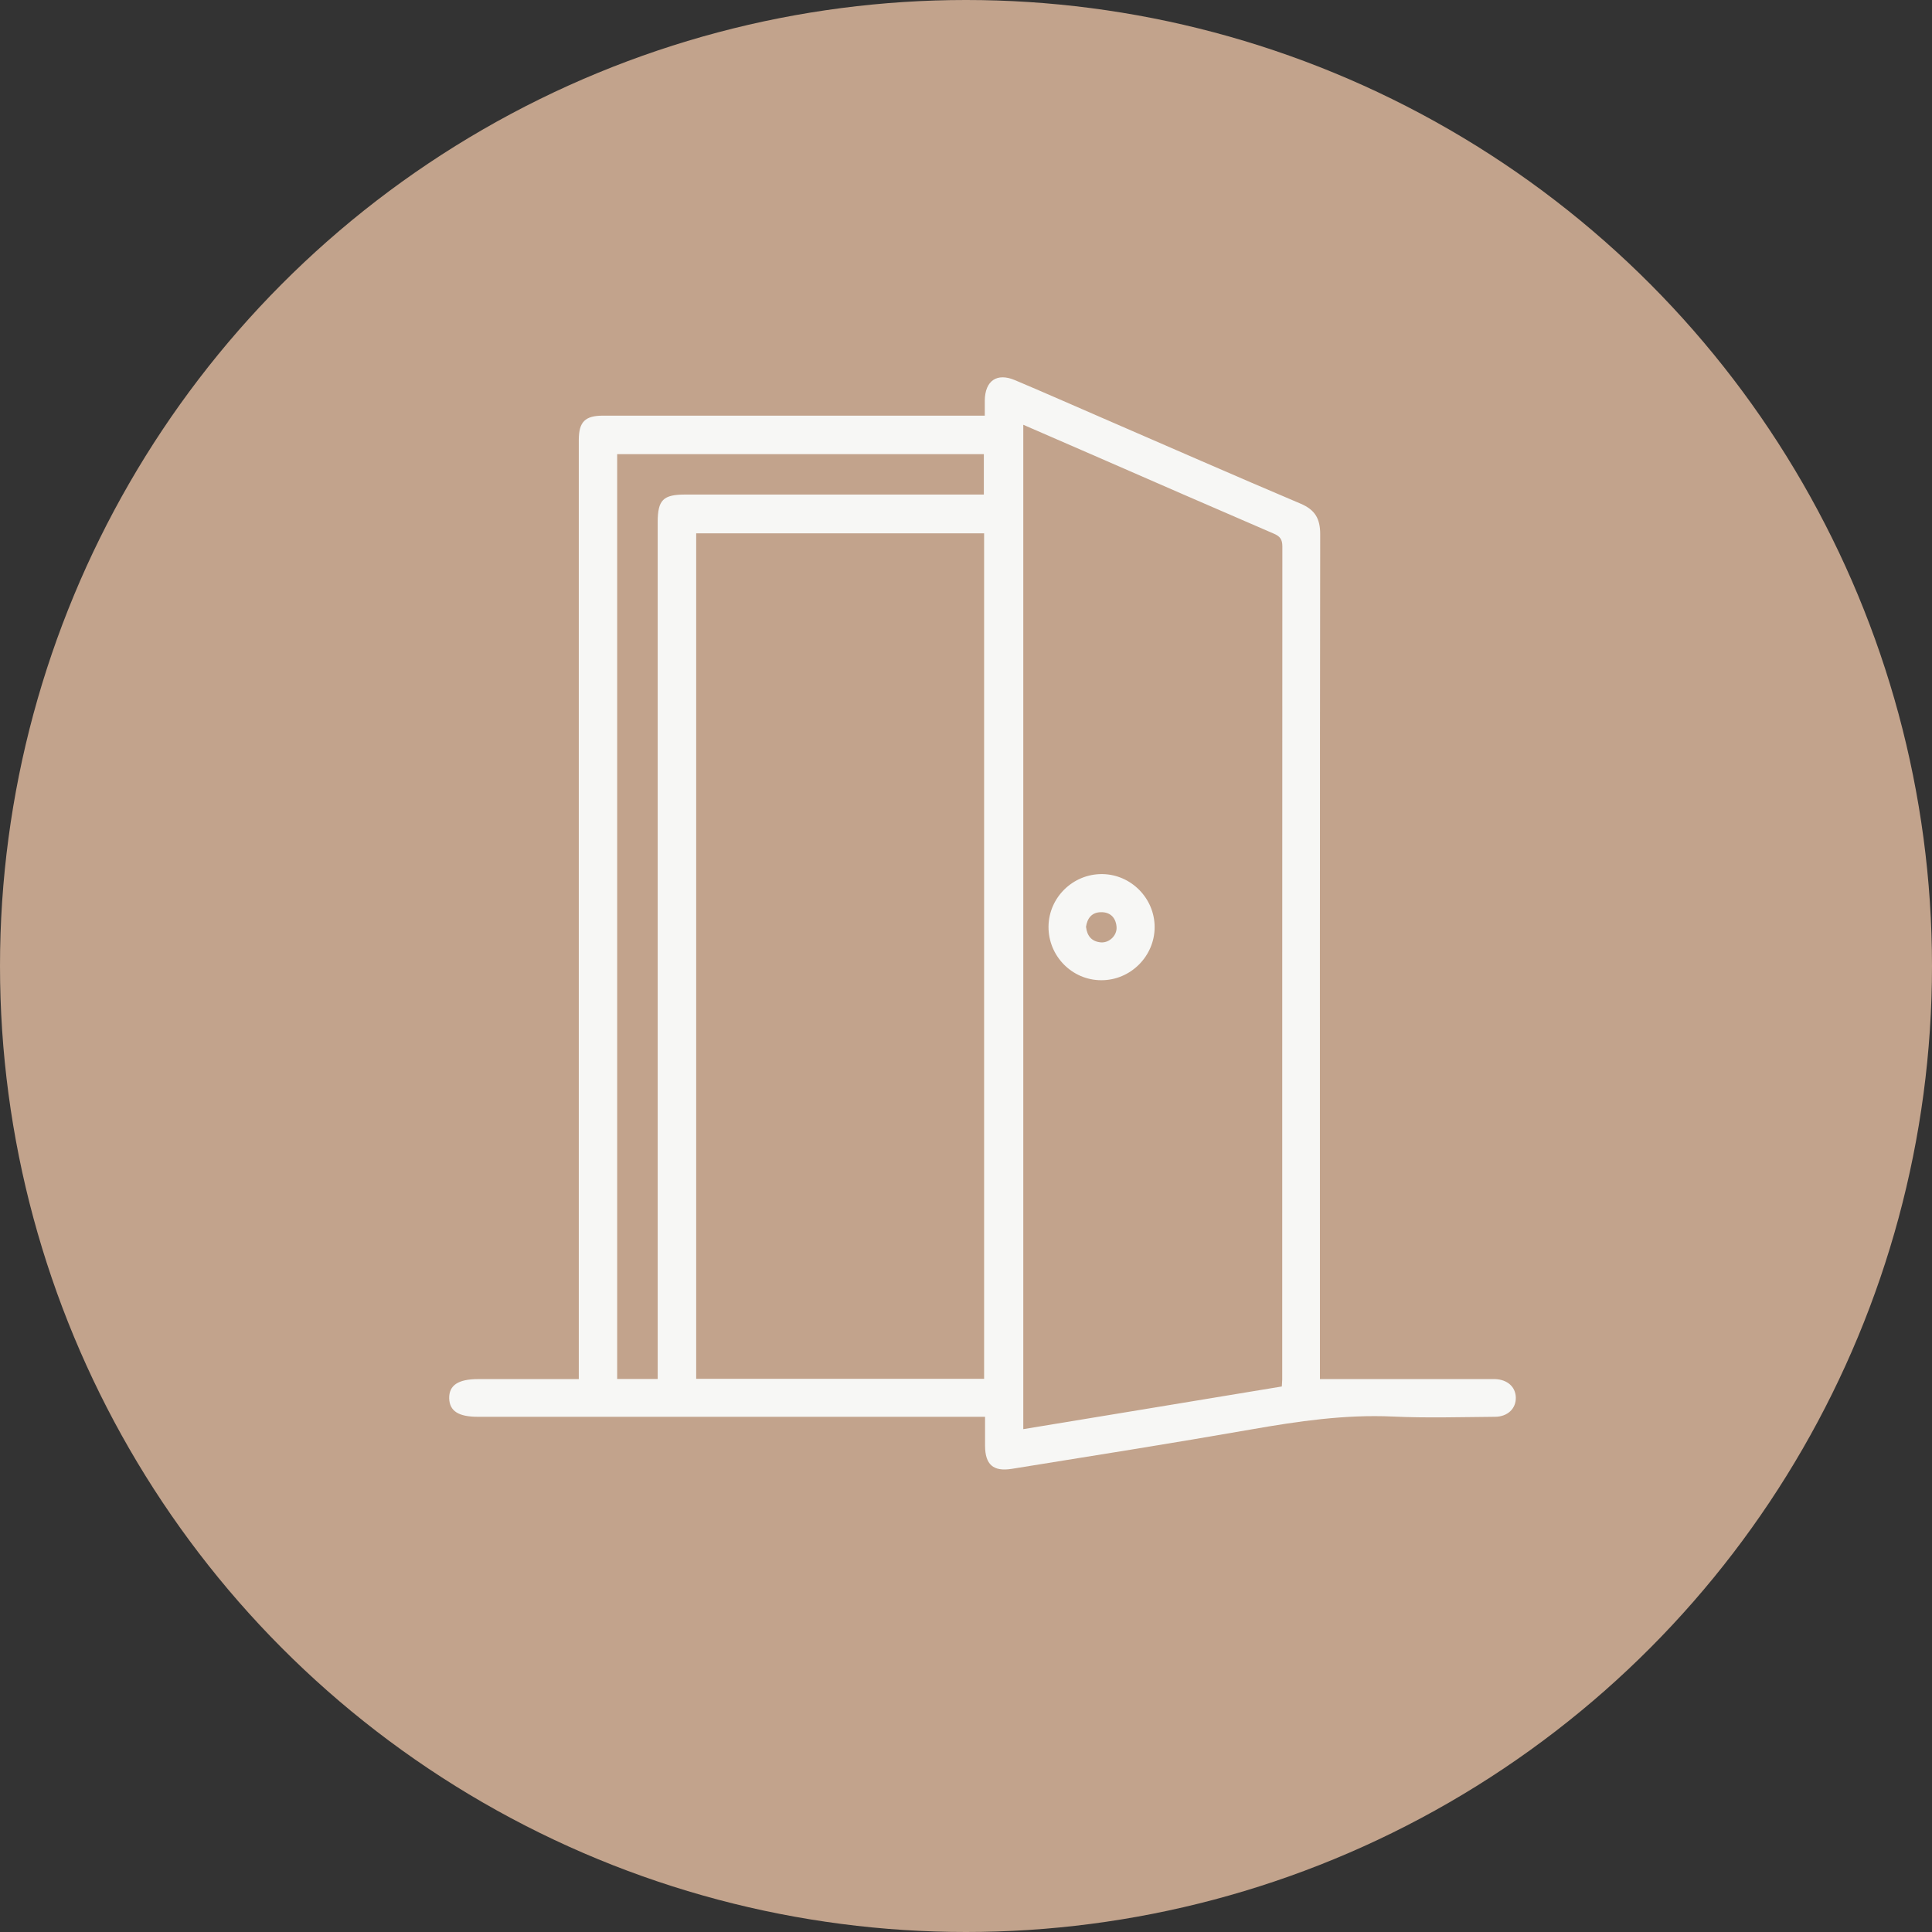 <?xml version="1.0" encoding="UTF-8"?>
<svg id="Layer_1" xmlns="http://www.w3.org/2000/svg" version="1.1" viewBox="0 0 144 144">
  <rect x="0" y="0" width="144" height="144" fill="#333333" stroke="none"/>
  <!-- Generator: Adobe Illustrator 29.0.1, SVG Export Plug-In . SVG Version: 2.1.0 Build 192)  -->
  <defs>
    <style>
      .st0 {
        fill: #c2a38c;
      }

      .st1 {
        fill: #f7f7f5;
      }
    </style>
  </defs>
  <circle class="st0" cx="72" cy="72" r="72"/>
  <g>
    <path class="st1" d="M73.4,30.99c0-.45,0-.79,0-1.14.02-1.48.91-2.09,2.26-1.51,2.16.91,4.3,1.86,6.45,2.79,4.94,2.14,9.87,4.31,14.83,6.41,1.08.46,1.46,1.12,1.46,2.28-.03,20.58-.02,41.17-.02,61.75,0,.37,0,.75,0,1.22.39,0,.7,0,1.01,0,3.81,0,7.62,0,11.44,0,.21,0,.41,0,.62,0,.91.04,1.51.58,1.53,1.37.02.82-.6,1.43-1.54,1.44-2.55.02-5.11.1-7.65-.02-3.56-.16-7.03.35-10.52.96-5.94,1.04-11.9,1.98-17.86,2.94-1.38.22-1.98-.32-1.99-1.71,0-.7,0-1.39,0-2.17h-1.12c-12.23,0-24.46,0-36.68,0-1.45,0-2.11-.43-2.14-1.37-.02-.98.67-1.44,2.16-1.44,2.46,0,4.92,0,7.5,0,0-.42,0-.78,0-1.15,0-22.7,0-45.39,0-68.09,0-.26,0-.53,0-.79.01-1.32.47-1.78,1.81-1.78,9.09,0,18.18,0,27.27,0,.35,0,.7,0,1.2,0ZM73.35,102.77v-63.02h-21.46v63.02h21.46ZM76.27,31.66v74.86c6.46-1.06,12.86-2.12,19.27-3.18.01-.24.03-.39.03-.53,0-20.69,0-41.39.01-62.08,0-.52-.17-.76-.65-.96-4.57-1.97-9.13-3.96-13.69-5.95-1.63-.71-3.26-1.42-4.97-2.16ZM49.02,102.77c0-.49,0-.89,0-1.3,0-20.84,0-41.69,0-62.53,0-1.68.4-2.08,2.07-2.08,7.06,0,14.13,0,21.19,0,.34,0,.69,0,1.05,0v-3.01h-27.33v68.93h3.01Z"/>
    <path class="st1" d="M82.08,73.06c-2.18,0-3.95-1.81-3.93-4,.02-2.17,1.83-3.94,4.02-3.91,2.14.03,3.89,1.81,3.89,3.95,0,2.17-1.8,3.97-3.98,3.96ZM80.95,69.11c.08.67.44,1.08,1.12,1.13.63.04,1.21-.54,1.15-1.17-.06-.68-.47-1.09-1.15-1.08-.69,0-1.04.45-1.13,1.12Z"/>
  </g>
</svg>